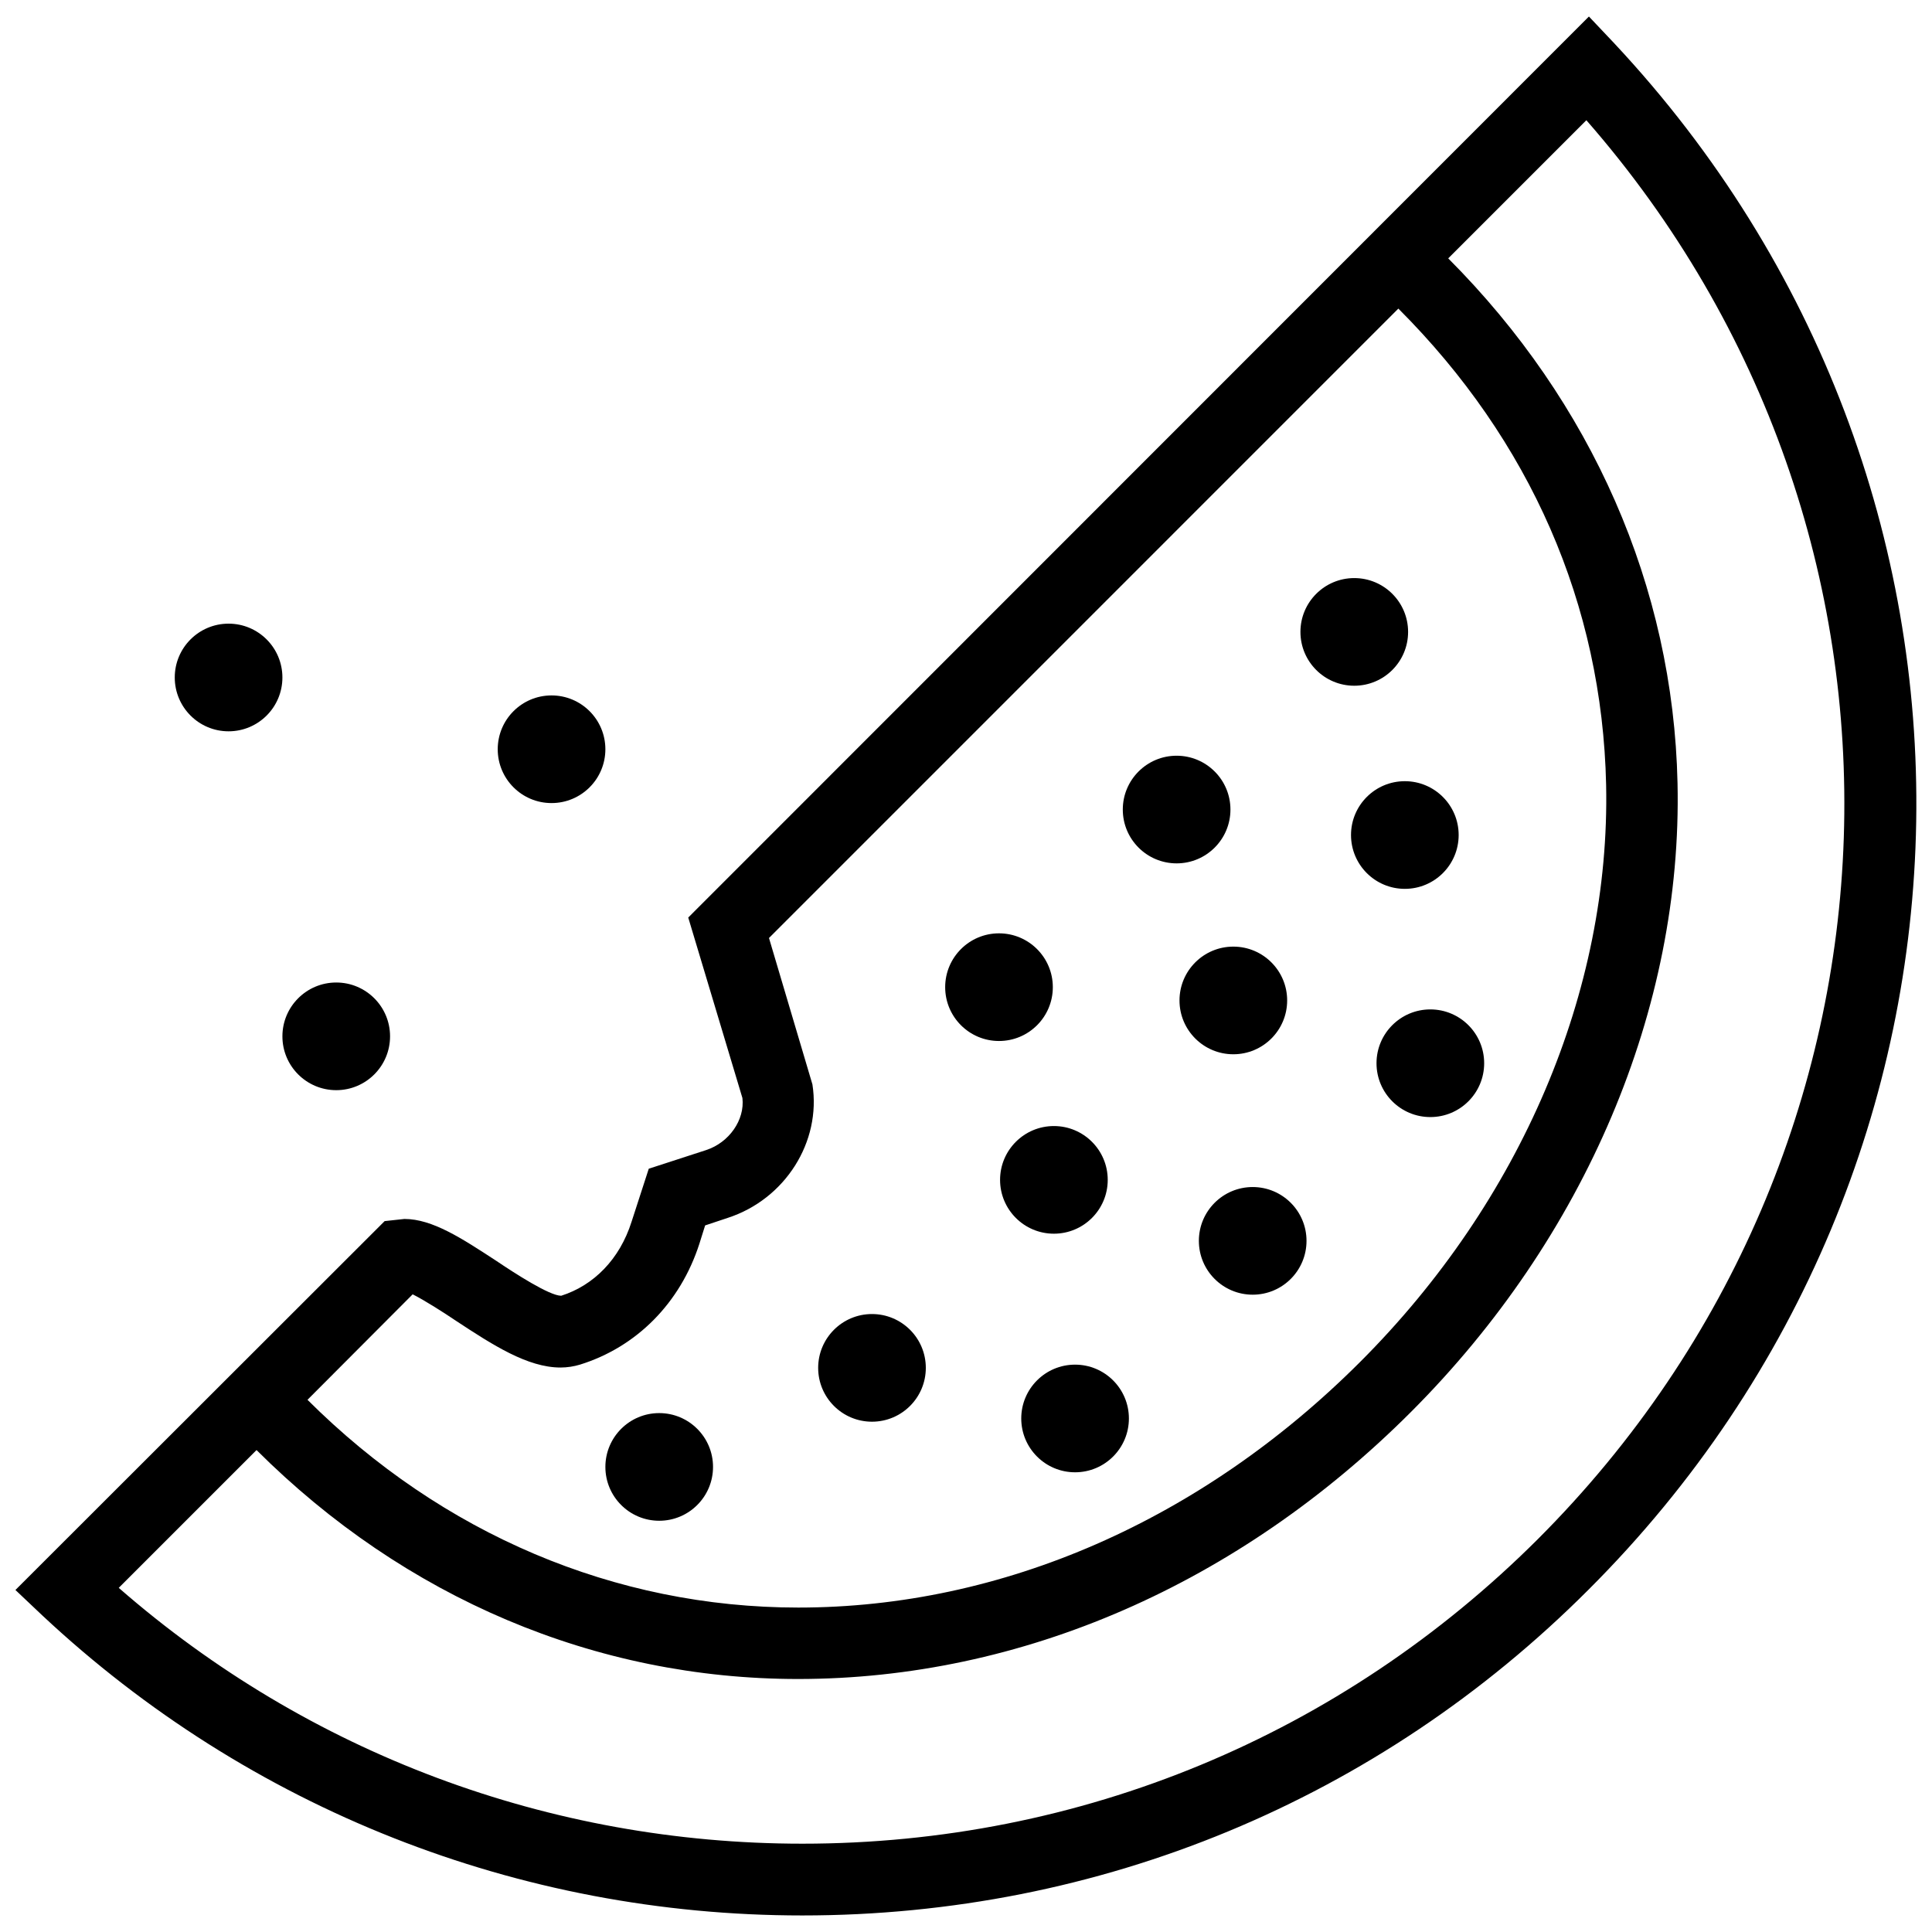 <?xml version="1.0" encoding="UTF-8"?>
<!-- Uploaded to: SVG Repo, www.svgrepo.com, Generator: SVG Repo Mixer Tools -->
<svg width="800px" height="800px" version="1.1" viewBox="144 144 512 512" xmlns="http://www.w3.org/2000/svg">
 <defs>
  <clipPath id="a">
   <path d="m148.09 148.09h503.81v503.81h-503.81z"/>
  </clipPath>
 </defs>
 <g clip-path="url(#a)">
  <path d="m571.83 155.51-6.75-7.133-238.69 238.78 14.359 47.832c0.664 5.801-3.519 11.793-9.605 13.789l-15.215 4.945-4.566 14.074c-3.137 9.891-9.984 16.832-18.637 19.59-3.137 0-12.363-5.992-17.309-9.32-9.035-5.894-16.832-11.031-24.25-11.031l-5.231 0.57-97.848 97.758 7.133 6.75c54.773 51.254 126.29 79.5 201.41 79.5 78.738 0 152.72-30.621 208.35-86.344 113.16-112.97 116.11-292.99 6.844-409.76zm-318.47 331.5c3.234 1.617 8.273 4.852 11.508 7.035 9.699 6.371 18.922 12.363 27.672 12.363 1.809 0 3.519-0.285 5.137-0.762 15.023-4.66 26.625-16.355 31.668-32.047l1.523-4.852 5.992-1.996c15.215-4.945 24.82-20.16 22.441-35.375l-11.512-38.797 166.79-166.8c34.996 34.996 54.012 78.453 55.059 126.19 1.141 54.586-22.539 110.31-65.141 152.91-42.031 42.031-94.902 65.141-148.92 65.141-48.594 0-94.43-19.496-130.09-55.059zm298.21 64.852c-52.113 52.016-121.25 80.734-194.94 80.734-66.945 0-130.95-23.965-181.16-67.801l36.516-36.516c39.273 39.18 89.863 60.672 143.5 60.672 59.148 0 116.78-25.105 162.42-70.75 46.215-46.215 71.988-106.98 70.656-166.7-1.141-52.016-22.727-100.89-60.766-139.03l36.609-36.609c95.57 109.26 90.629 272.54-12.836 376z"/>
 </g>
 <path d="m218.84 323.54c0 7.879-6.387 14.266-14.266 14.266-7.875 0-14.262-6.387-14.262-14.266 0-7.879 6.387-14.266 14.262-14.266 7.879 0 14.266 6.387 14.266 14.266"/>
 <path d="m332.96 532.75c0 7.879-6.387 14.266-14.266 14.266-7.875 0-14.262-6.387-14.262-14.266s6.387-14.266 14.262-14.266c7.879 0 14.266 6.387 14.266 14.266"/>
 <path d="m423.01 405.61c0 7.879-6.387 14.266-14.266 14.266-7.875 0-14.262-6.387-14.262-14.266s6.387-14.266 14.262-14.266c7.879 0 14.266 6.387 14.266 14.266"/>
 <path d="m470.08 358.54c0 7.875-6.387 14.262-14.262 14.262-7.879 0-14.266-6.387-14.266-14.262 0-7.879 6.387-14.266 14.266-14.266 7.875 0 14.262 6.387 14.262 14.266"/>
 <path d="m443.17 519.91c0 7.875-6.387 14.262-14.266 14.262-7.875 0-14.262-6.387-14.262-14.262 0-7.879 6.387-14.266 14.262-14.266 7.879 0 14.266 6.387 14.266 14.266"/>
 <path d="m490.24 472.84c0 7.879-6.387 14.266-14.262 14.266-7.879 0-14.266-6.387-14.266-14.266s6.387-14.262 14.266-14.262c7.875 0 14.262 6.383 14.262 14.262"/>
 <path d="m537.32 425.77c0 7.879-6.387 14.266-14.266 14.266-7.879 0-14.266-6.387-14.266-14.266 0-7.879 6.387-14.266 14.266-14.266 7.879 0 14.266 6.387 14.266 14.266"/>
 <path d="m517.16 311.46c0 7.879-6.387 14.266-14.266 14.266s-14.266-6.387-14.266-14.266 6.387-14.262 14.266-14.262 14.266 6.383 14.266 14.262"/>
 <path d="m389.35 506.5c0 7.879-6.387 14.266-14.266 14.266-7.875 0-14.262-6.387-14.262-14.266s6.387-14.266 14.262-14.266c7.879 0 14.266 6.387 14.266 14.266"/>
 <path d="m437.56 456.68c0 7.875-6.387 14.262-14.266 14.262s-14.266-6.387-14.266-14.262c0-7.879 6.387-14.266 14.266-14.266s14.266 6.387 14.266 14.266"/>
 <path d="m485.11 409.13c0 7.875-6.387 14.262-14.266 14.262s-14.266-6.387-14.266-14.262c0-7.879 6.387-14.266 14.266-14.266s14.266 6.387 14.266 14.266"/>
 <path d="m247.37 418.64c0 7.879-6.387 14.266-14.262 14.266-7.879 0-14.266-6.387-14.266-14.266 0-7.879 6.387-14.266 14.266-14.266 7.875 0 14.262 6.387 14.262 14.266"/>
 <path d="m304.43 342.56c0 7.875-6.387 14.262-14.266 14.262-7.879 0-14.262-6.387-14.262-14.262 0-7.879 6.383-14.266 14.262-14.266 7.879 0 14.266 6.387 14.266 14.266"/>
 <path d="m530.56 365.29c0 7.879-6.387 14.266-14.266 14.266-7.875 0-14.262-6.387-14.262-14.266 0-7.879 6.387-14.266 14.262-14.266 7.879 0 14.266 6.387 14.266 14.266"/>
</svg>